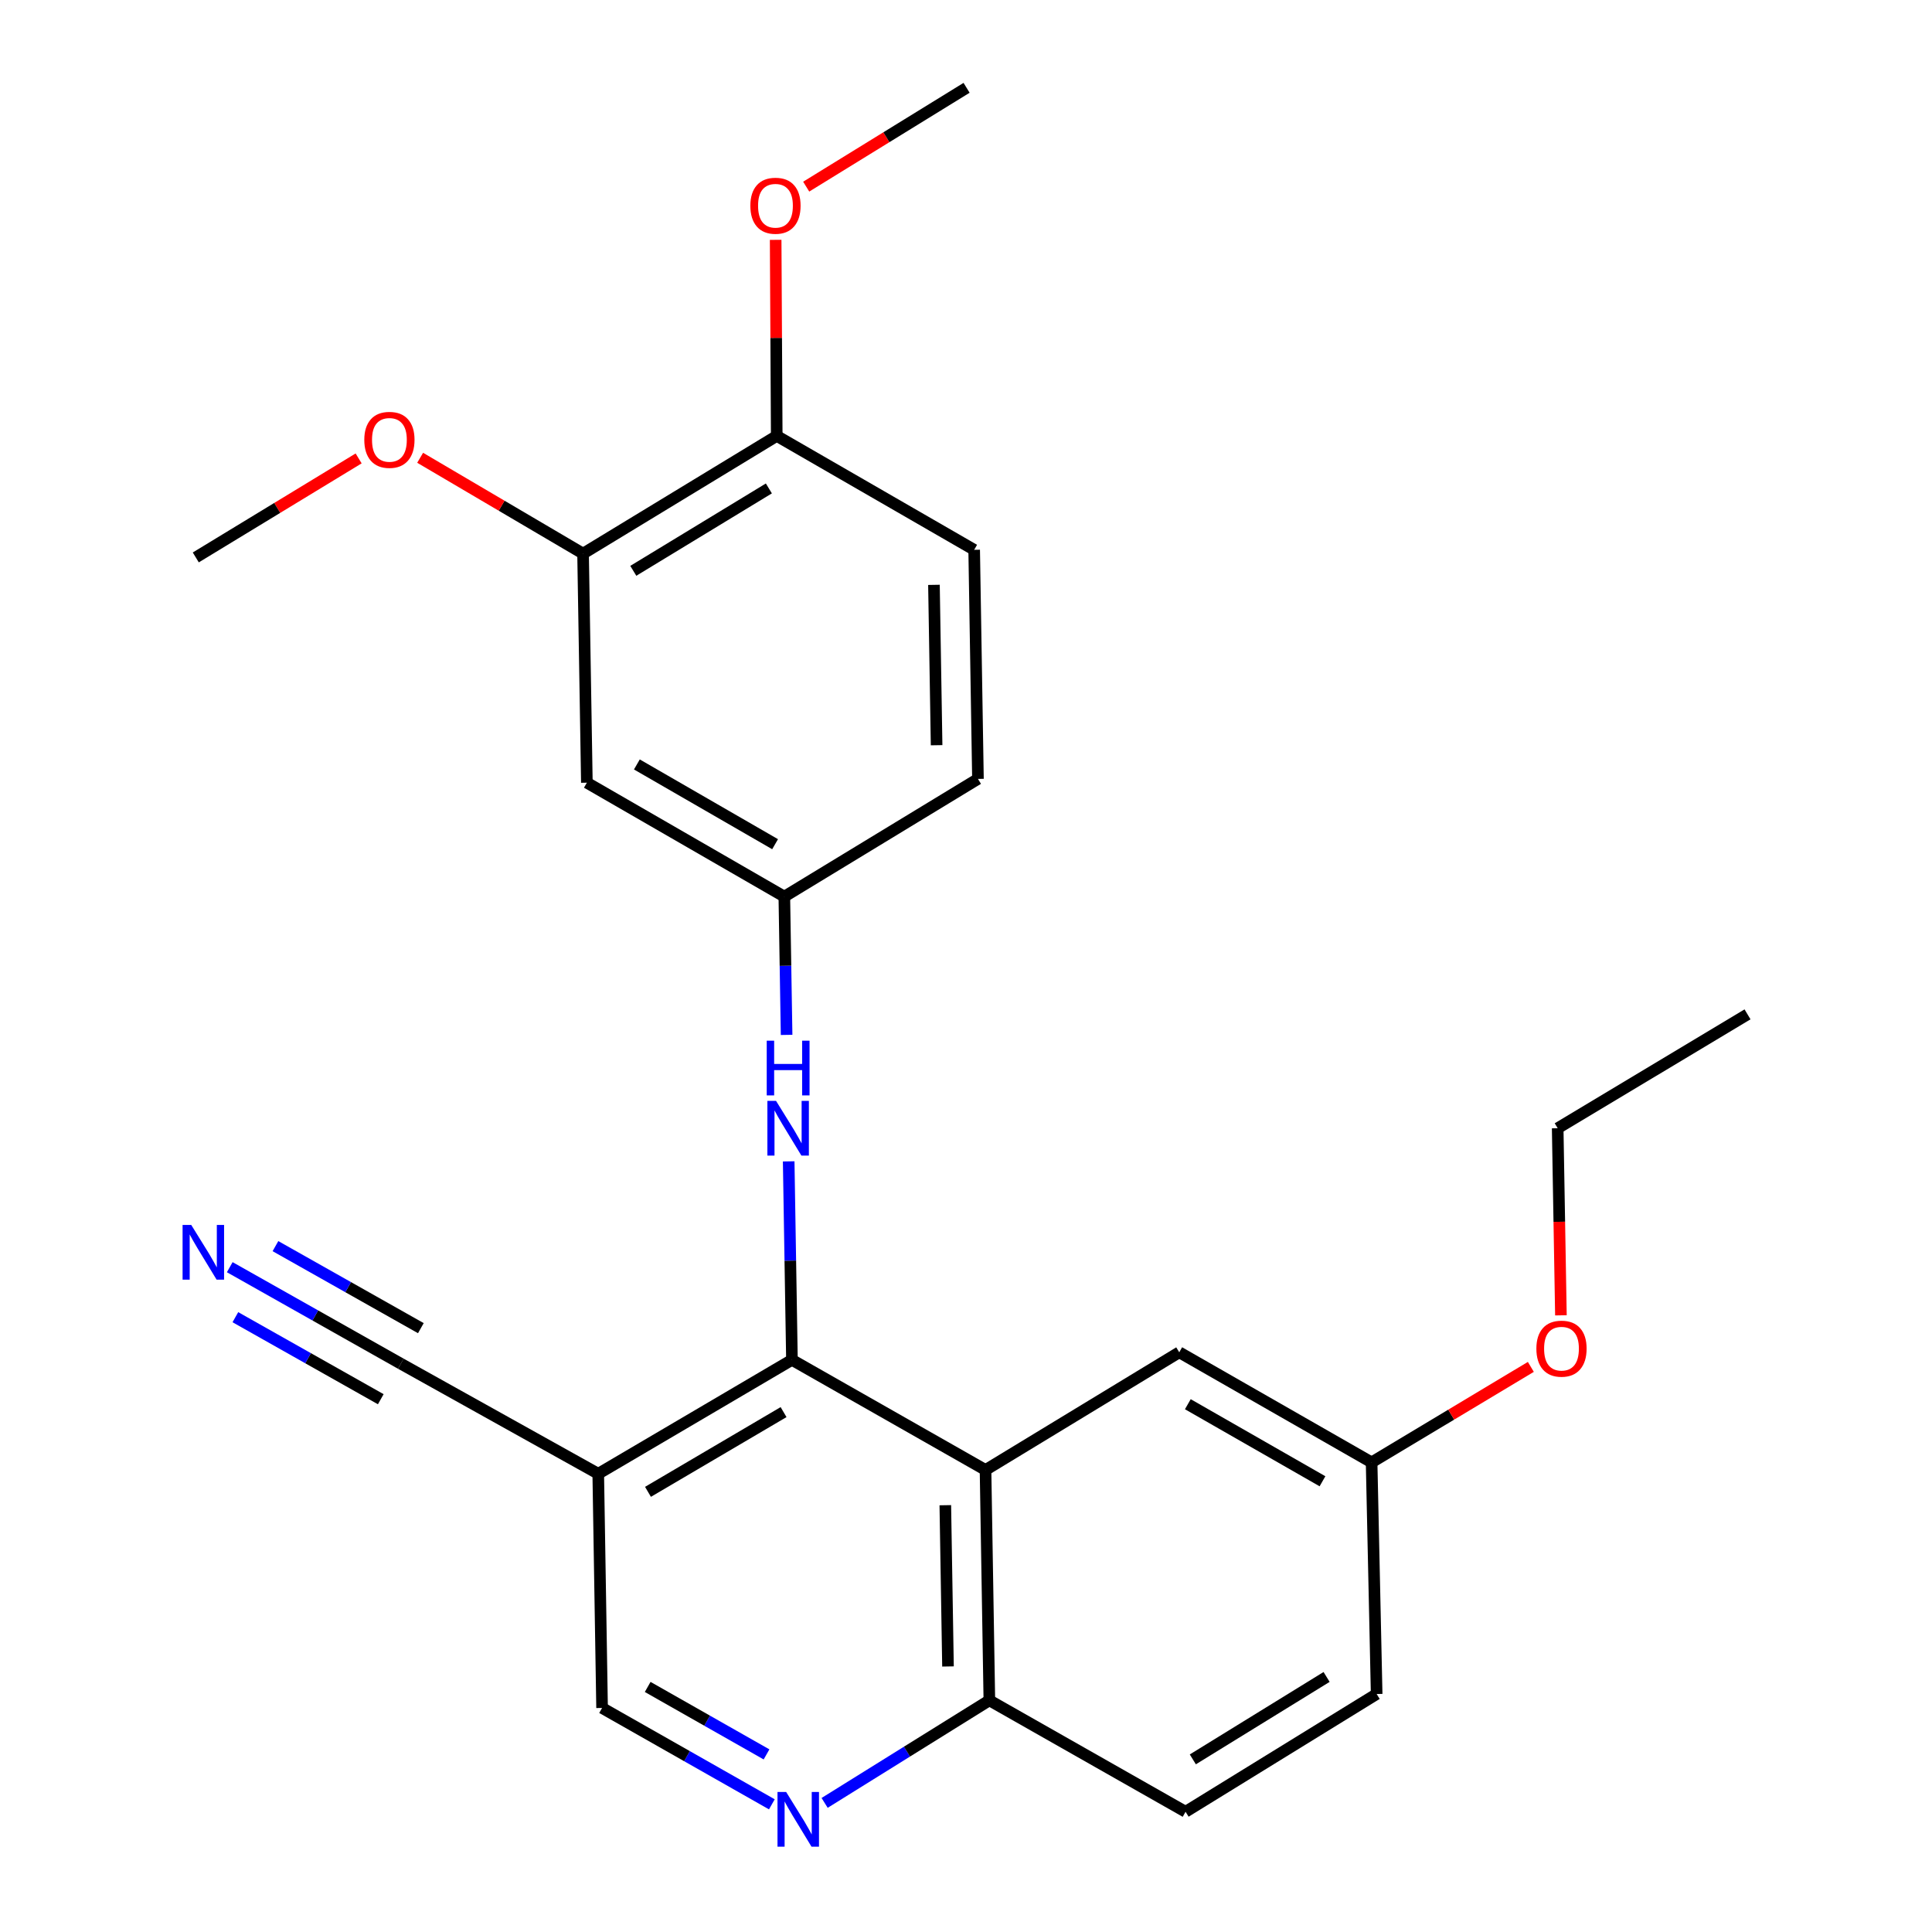 <?xml version='1.0' encoding='iso-8859-1'?>
<svg version='1.1' baseProfile='full'
              xmlns='http://www.w3.org/2000/svg'
                      xmlns:rdkit='http://www.rdkit.org/xml'
                      xmlns:xlink='http://www.w3.org/1999/xlink'
                  xml:space='preserve'
width='1000px' height='1000px' viewBox='0 0 1000 1000'>
<!-- END OF HEADER -->
<rect style='opacity:1.0;fill:#FFFFFF;stroke:none' width='1000' height='1000' x='0' y='0'> </rect>
<path class='bond-0' d='M 409.909,703.861 L 510.107,760.857' style='fill:none;fill-rule:evenodd;stroke:#000000;stroke-width:6px;stroke-linecap:butt;stroke-linejoin:miter;stroke-opacity:1' />
<path class='bond-1' d='M 409.909,703.861 L 309.652,762.816' style='fill:none;fill-rule:evenodd;stroke:#000000;stroke-width:6px;stroke-linecap:butt;stroke-linejoin:miter;stroke-opacity:1' />
<path class='bond-1' d='M 405.573,730.904 L 335.393,772.173' style='fill:none;fill-rule:evenodd;stroke:#000000;stroke-width:6px;stroke-linecap:butt;stroke-linejoin:miter;stroke-opacity:1' />
<path class='bond-3' d='M 409.909,703.861 L 409.064,652.493' style='fill:none;fill-rule:evenodd;stroke:#000000;stroke-width:6px;stroke-linecap:butt;stroke-linejoin:miter;stroke-opacity:1' />
<path class='bond-3' d='M 409.064,652.493 L 408.22,601.126' style='fill:none;fill-rule:evenodd;stroke:#0000FF;stroke-width:6px;stroke-linecap:butt;stroke-linejoin:miter;stroke-opacity:1' />
<path class='bond-6' d='M 510.107,760.857 L 512.089,880.093' style='fill:none;fill-rule:evenodd;stroke:#000000;stroke-width:6px;stroke-linecap:butt;stroke-linejoin:miter;stroke-opacity:1' />
<path class='bond-6' d='M 489.293,779.093 L 490.68,862.558' style='fill:none;fill-rule:evenodd;stroke:#000000;stroke-width:6px;stroke-linecap:butt;stroke-linejoin:miter;stroke-opacity:1' />
<path class='bond-11' d='M 510.107,760.857 L 610.375,699.943' style='fill:none;fill-rule:evenodd;stroke:#000000;stroke-width:6px;stroke-linecap:butt;stroke-linejoin:miter;stroke-opacity:1' />
<path class='bond-4' d='M 309.652,762.816 L 207.46,705.843' style='fill:none;fill-rule:evenodd;stroke:#000000;stroke-width:6px;stroke-linecap:butt;stroke-linejoin:miter;stroke-opacity:1' />
<path class='bond-9' d='M 309.652,762.816 L 311.635,884.034' style='fill:none;fill-rule:evenodd;stroke:#000000;stroke-width:6px;stroke-linecap:butt;stroke-linejoin:miter;stroke-opacity:1' />
<path class='bond-2' d='M 399.511,933.921 L 355.573,908.978' style='fill:none;fill-rule:evenodd;stroke:#0000FF;stroke-width:6px;stroke-linecap:butt;stroke-linejoin:miter;stroke-opacity:1' />
<path class='bond-2' d='M 355.573,908.978 L 311.635,884.034' style='fill:none;fill-rule:evenodd;stroke:#000000;stroke-width:6px;stroke-linecap:butt;stroke-linejoin:miter;stroke-opacity:1' />
<path class='bond-2' d='M 396.753,908.077 L 365.997,890.616' style='fill:none;fill-rule:evenodd;stroke:#0000FF;stroke-width:6px;stroke-linecap:butt;stroke-linejoin:miter;stroke-opacity:1' />
<path class='bond-2' d='M 365.997,890.616 L 335.24,873.155' style='fill:none;fill-rule:evenodd;stroke:#000000;stroke-width:6px;stroke-linecap:butt;stroke-linejoin:miter;stroke-opacity:1' />
<path class='bond-25' d='M 426.823,933.176 L 469.456,906.634' style='fill:none;fill-rule:evenodd;stroke:#0000FF;stroke-width:6px;stroke-linecap:butt;stroke-linejoin:miter;stroke-opacity:1' />
<path class='bond-25' d='M 469.456,906.634 L 512.089,880.093' style='fill:none;fill-rule:evenodd;stroke:#000000;stroke-width:6px;stroke-linecap:butt;stroke-linejoin:miter;stroke-opacity:1' />
<path class='bond-10' d='M 407.144,535.659 L 406.556,499.873' style='fill:none;fill-rule:evenodd;stroke:#0000FF;stroke-width:6px;stroke-linecap:butt;stroke-linejoin:miter;stroke-opacity:1' />
<path class='bond-10' d='M 406.556,499.873 L 405.967,464.087' style='fill:none;fill-rule:evenodd;stroke:#000000;stroke-width:6px;stroke-linecap:butt;stroke-linejoin:miter;stroke-opacity:1' />
<path class='bond-5' d='M 207.46,705.843 L 163.19,680.868' style='fill:none;fill-rule:evenodd;stroke:#000000;stroke-width:6px;stroke-linecap:butt;stroke-linejoin:miter;stroke-opacity:1' />
<path class='bond-5' d='M 163.19,680.868 L 118.919,655.893' style='fill:none;fill-rule:evenodd;stroke:#0000FF;stroke-width:6px;stroke-linecap:butt;stroke-linejoin:miter;stroke-opacity:1' />
<path class='bond-5' d='M 217.835,687.454 L 180.205,666.225' style='fill:none;fill-rule:evenodd;stroke:#000000;stroke-width:6px;stroke-linecap:butt;stroke-linejoin:miter;stroke-opacity:1' />
<path class='bond-5' d='M 180.205,666.225 L 142.574,644.996' style='fill:none;fill-rule:evenodd;stroke:#0000FF;stroke-width:6px;stroke-linecap:butt;stroke-linejoin:miter;stroke-opacity:1' />
<path class='bond-5' d='M 197.086,724.233 L 159.456,703.004' style='fill:none;fill-rule:evenodd;stroke:#000000;stroke-width:6px;stroke-linecap:butt;stroke-linejoin:miter;stroke-opacity:1' />
<path class='bond-5' d='M 159.456,703.004 L 121.826,681.775' style='fill:none;fill-rule:evenodd;stroke:#0000FF;stroke-width:6px;stroke-linecap:butt;stroke-linejoin:miter;stroke-opacity:1' />
<path class='bond-14' d='M 512.089,880.093 L 613.647,937.769' style='fill:none;fill-rule:evenodd;stroke:#000000;stroke-width:6px;stroke-linecap:butt;stroke-linejoin:miter;stroke-opacity:1' />
<path class='bond-7' d='M 303.764,405.121 L 405.967,464.087' style='fill:none;fill-rule:evenodd;stroke:#000000;stroke-width:6px;stroke-linecap:butt;stroke-linejoin:miter;stroke-opacity:1' />
<path class='bond-7' d='M 329.646,395.677 L 401.188,436.954' style='fill:none;fill-rule:evenodd;stroke:#000000;stroke-width:6px;stroke-linecap:butt;stroke-linejoin:miter;stroke-opacity:1' />
<path class='bond-8' d='M 303.764,405.121 L 301.793,286.553' style='fill:none;fill-rule:evenodd;stroke:#000000;stroke-width:6px;stroke-linecap:butt;stroke-linejoin:miter;stroke-opacity:1' />
<path class='bond-17' d='M 301.793,286.553 L 259.63,261.749' style='fill:none;fill-rule:evenodd;stroke:#000000;stroke-width:6px;stroke-linecap:butt;stroke-linejoin:miter;stroke-opacity:1' />
<path class='bond-17' d='M 259.63,261.749 L 217.467,236.945' style='fill:none;fill-rule:evenodd;stroke:#FF0000;stroke-width:6px;stroke-linecap:butt;stroke-linejoin:miter;stroke-opacity:1' />
<path class='bond-27' d='M 301.793,286.553 L 402.038,225.628' style='fill:none;fill-rule:evenodd;stroke:#000000;stroke-width:6px;stroke-linecap:butt;stroke-linejoin:miter;stroke-opacity:1' />
<path class='bond-27' d='M 327.796,295.458 L 397.967,252.81' style='fill:none;fill-rule:evenodd;stroke:#000000;stroke-width:6px;stroke-linecap:butt;stroke-linejoin:miter;stroke-opacity:1' />
<path class='bond-16' d='M 405.967,464.087 L 506.189,403.162' style='fill:none;fill-rule:evenodd;stroke:#000000;stroke-width:6px;stroke-linecap:butt;stroke-linejoin:miter;stroke-opacity:1' />
<path class='bond-15' d='M 610.375,699.943 L 709.939,756.927' style='fill:none;fill-rule:evenodd;stroke:#000000;stroke-width:6px;stroke-linecap:butt;stroke-linejoin:miter;stroke-opacity:1' />
<path class='bond-15' d='M 614.821,726.816 L 684.517,766.705' style='fill:none;fill-rule:evenodd;stroke:#000000;stroke-width:6px;stroke-linecap:butt;stroke-linejoin:miter;stroke-opacity:1' />
<path class='bond-12' d='M 402.038,225.628 L 504.23,284.583' style='fill:none;fill-rule:evenodd;stroke:#000000;stroke-width:6px;stroke-linecap:butt;stroke-linejoin:miter;stroke-opacity:1' />
<path class='bond-19' d='M 402.038,225.628 L 401.758,174.886' style='fill:none;fill-rule:evenodd;stroke:#000000;stroke-width:6px;stroke-linecap:butt;stroke-linejoin:miter;stroke-opacity:1' />
<path class='bond-19' d='M 401.758,174.886 L 401.479,124.144' style='fill:none;fill-rule:evenodd;stroke:#FF0000;stroke-width:6px;stroke-linecap:butt;stroke-linejoin:miter;stroke-opacity:1' />
<path class='bond-13' d='M 504.23,284.583 L 506.189,403.162' style='fill:none;fill-rule:evenodd;stroke:#000000;stroke-width:6px;stroke-linecap:butt;stroke-linejoin:miter;stroke-opacity:1' />
<path class='bond-13' d='M 483.413,302.718 L 484.784,385.724' style='fill:none;fill-rule:evenodd;stroke:#000000;stroke-width:6px;stroke-linecap:butt;stroke-linejoin:miter;stroke-opacity:1' />
<path class='bond-26' d='M 613.647,937.769 L 712.555,876.82' style='fill:none;fill-rule:evenodd;stroke:#000000;stroke-width:6px;stroke-linecap:butt;stroke-linejoin:miter;stroke-opacity:1' />
<path class='bond-26' d='M 617.407,910.652 L 686.642,867.987' style='fill:none;fill-rule:evenodd;stroke:#000000;stroke-width:6px;stroke-linecap:butt;stroke-linejoin:miter;stroke-opacity:1' />
<path class='bond-18' d='M 709.939,756.927 L 712.555,876.82' style='fill:none;fill-rule:evenodd;stroke:#000000;stroke-width:6px;stroke-linecap:butt;stroke-linejoin:miter;stroke-opacity:1' />
<path class='bond-20' d='M 709.939,756.927 L 751.15,732.213' style='fill:none;fill-rule:evenodd;stroke:#000000;stroke-width:6px;stroke-linecap:butt;stroke-linejoin:miter;stroke-opacity:1' />
<path class='bond-20' d='M 751.15,732.213 L 792.36,707.499' style='fill:none;fill-rule:evenodd;stroke:#FF0000;stroke-width:6px;stroke-linecap:butt;stroke-linejoin:miter;stroke-opacity:1' />
<path class='bond-22' d='M 185.628,237.274 L 143.483,262.899' style='fill:none;fill-rule:evenodd;stroke:#FF0000;stroke-width:6px;stroke-linecap:butt;stroke-linejoin:miter;stroke-opacity:1' />
<path class='bond-22' d='M 143.483,262.899 L 101.339,288.524' style='fill:none;fill-rule:evenodd;stroke:#000000;stroke-width:6px;stroke-linecap:butt;stroke-linejoin:miter;stroke-opacity:1' />
<path class='bond-23' d='M 417.286,96.604 L 458.793,71.029' style='fill:none;fill-rule:evenodd;stroke:#FF0000;stroke-width:6px;stroke-linecap:butt;stroke-linejoin:miter;stroke-opacity:1' />
<path class='bond-23' d='M 458.793,71.029 L 500.3,45.455' style='fill:none;fill-rule:evenodd;stroke:#000000;stroke-width:6px;stroke-linecap:butt;stroke-linejoin:miter;stroke-opacity:1' />
<path class='bond-21' d='M 807.928,680.813 L 807.091,632.391' style='fill:none;fill-rule:evenodd;stroke:#FF0000;stroke-width:6px;stroke-linecap:butt;stroke-linejoin:miter;stroke-opacity:1' />
<path class='bond-21' d='M 807.091,632.391 L 806.254,583.968' style='fill:none;fill-rule:evenodd;stroke:#000000;stroke-width:6px;stroke-linecap:butt;stroke-linejoin:miter;stroke-opacity:1' />
<path class='bond-24' d='M 806.254,583.968 L 904.517,525.025' style='fill:none;fill-rule:evenodd;stroke:#000000;stroke-width:6px;stroke-linecap:butt;stroke-linejoin:miter;stroke-opacity:1' />
<path  class='atom-3' d='M 406.91 927.515
L 416.19 942.515
Q 417.11 943.995, 418.59 946.675
Q 420.07 949.355, 420.15 949.515
L 420.15 927.515
L 423.91 927.515
L 423.91 955.835
L 420.03 955.835
L 410.07 939.435
Q 408.91 937.515, 407.67 935.315
Q 406.47 933.115, 406.11 932.435
L 406.11 955.835
L 402.43 955.835
L 402.43 927.515
L 406.91 927.515
' fill='#0000FF'/>
<path  class='atom-4' d='M 401.678 569.808
L 410.958 584.808
Q 411.878 586.288, 413.358 588.968
Q 414.838 591.648, 414.918 591.808
L 414.918 569.808
L 418.678 569.808
L 418.678 598.128
L 414.798 598.128
L 404.838 581.728
Q 403.678 579.808, 402.438 577.608
Q 401.238 575.408, 400.878 574.728
L 400.878 598.128
L 397.198 598.128
L 397.198 569.808
L 401.678 569.808
' fill='#0000FF'/>
<path  class='atom-4' d='M 396.858 538.656
L 400.698 538.656
L 400.698 550.696
L 415.178 550.696
L 415.178 538.656
L 419.018 538.656
L 419.018 566.976
L 415.178 566.976
L 415.178 553.896
L 400.698 553.896
L 400.698 566.976
L 396.858 566.976
L 396.858 538.656
' fill='#0000FF'/>
<path  class='atom-6' d='M 98.985 634.018
L 108.265 649.018
Q 109.185 650.498, 110.665 653.178
Q 112.145 655.858, 112.225 656.018
L 112.225 634.018
L 115.985 634.018
L 115.985 662.338
L 112.105 662.338
L 102.145 645.938
Q 100.985 644.018, 99.745 641.818
Q 98.545 639.618, 98.185 638.938
L 98.185 662.338
L 94.505 662.338
L 94.505 634.018
L 98.985 634.018
' fill='#0000FF'/>
<path  class='atom-18' d='M 188.56 227.667
Q 188.56 220.867, 191.92 217.067
Q 195.28 213.267, 201.56 213.267
Q 207.84 213.267, 211.2 217.067
Q 214.56 220.867, 214.56 227.667
Q 214.56 234.547, 211.16 238.467
Q 207.76 242.347, 201.56 242.347
Q 195.32 242.347, 191.92 238.467
Q 188.56 234.587, 188.56 227.667
M 201.56 239.147
Q 205.88 239.147, 208.2 236.267
Q 210.56 233.347, 210.56 227.667
Q 210.56 222.107, 208.2 219.307
Q 205.88 216.467, 201.56 216.467
Q 197.24 216.467, 194.88 219.267
Q 192.56 222.067, 192.56 227.667
Q 192.56 233.387, 194.88 236.267
Q 197.24 239.147, 201.56 239.147
' fill='#FF0000'/>
<path  class='atom-20' d='M 388.381 106.484
Q 388.381 99.684, 391.741 95.884
Q 395.101 92.084, 401.381 92.084
Q 407.661 92.084, 411.021 95.884
Q 414.381 99.684, 414.381 106.484
Q 414.381 113.364, 410.981 117.284
Q 407.581 121.164, 401.381 121.164
Q 395.141 121.164, 391.741 117.284
Q 388.381 113.404, 388.381 106.484
M 401.381 117.964
Q 405.701 117.964, 408.021 115.084
Q 410.381 112.164, 410.381 106.484
Q 410.381 100.924, 408.021 98.124
Q 405.701 95.284, 401.381 95.284
Q 397.061 95.284, 394.701 98.084
Q 392.381 100.884, 392.381 106.484
Q 392.381 112.204, 394.701 115.084
Q 397.061 117.964, 401.381 117.964
' fill='#FF0000'/>
<path  class='atom-21' d='M 795.225 698.064
Q 795.225 691.264, 798.585 687.464
Q 801.945 683.664, 808.225 683.664
Q 814.505 683.664, 817.865 687.464
Q 821.225 691.264, 821.225 698.064
Q 821.225 704.944, 817.825 708.864
Q 814.425 712.744, 808.225 712.744
Q 801.985 712.744, 798.585 708.864
Q 795.225 704.984, 795.225 698.064
M 808.225 709.544
Q 812.545 709.544, 814.865 706.664
Q 817.225 703.744, 817.225 698.064
Q 817.225 692.504, 814.865 689.704
Q 812.545 686.864, 808.225 686.864
Q 803.905 686.864, 801.545 689.664
Q 799.225 692.464, 799.225 698.064
Q 799.225 703.784, 801.545 706.664
Q 803.905 709.544, 808.225 709.544
' fill='#FF0000'/>
</svg>
